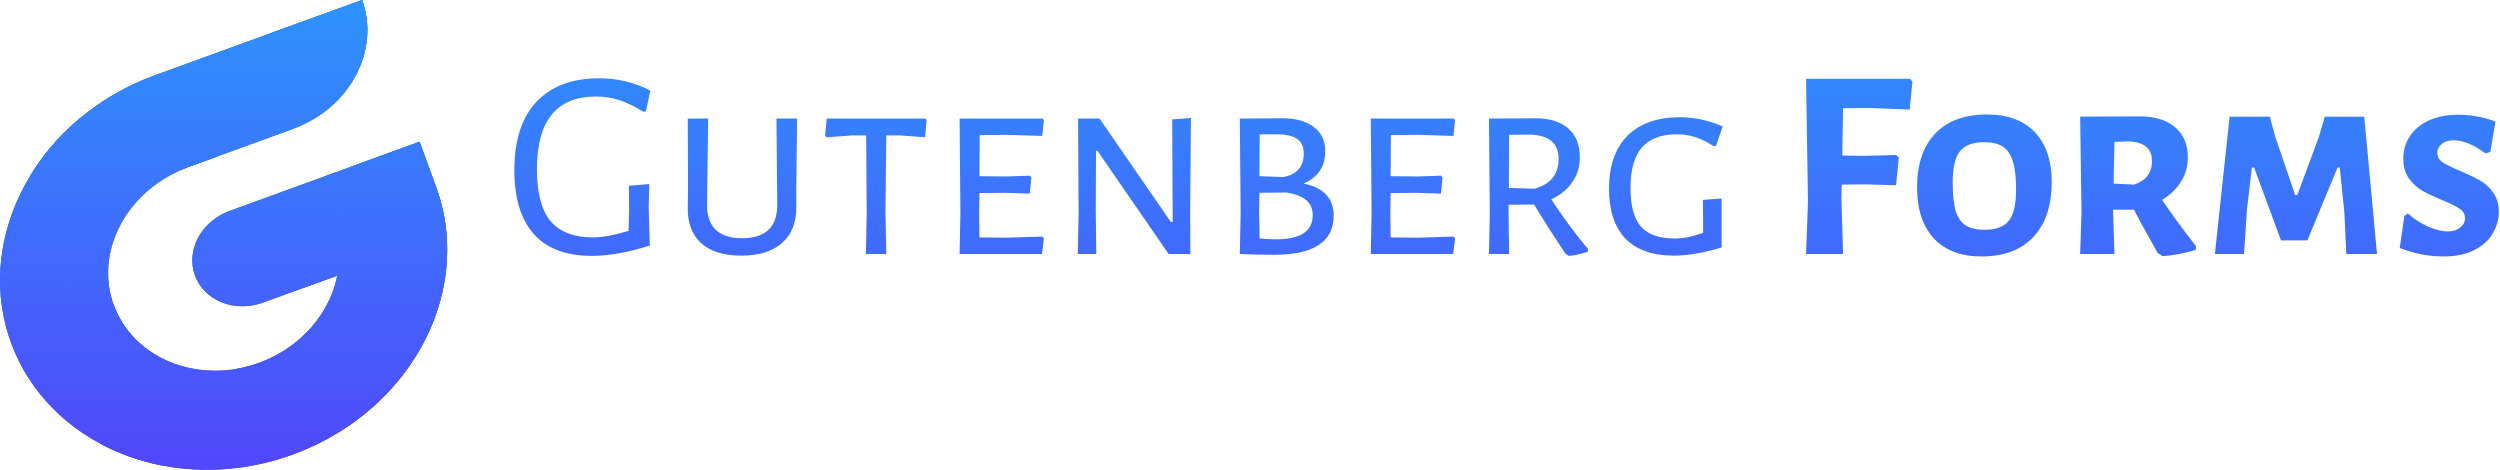 <svg xmlns="http://www.w3.org/2000/svg" width="1250" height="235" fill="none" viewBox="0 0 1250 235"><path fill="url(#paint0_linear)" d="M299.6 39.144C308.757 39.144 317.28 41.184 325.168 45.264L322.992 55.6L321.632 55.872C317.28 53.152 313.245 51.203 309.528 50.024C305.901 48.845 302.048 48.256 297.968 48.256C278.293 48.256 268.456 60.405 268.456 84.704C268.456 96.4 270.723 105.013 275.256 110.544C279.88 115.984 286.997 118.704 296.608 118.704C301.141 118.704 307.035 117.616 314.288 115.44L314.56 105.24L314.424 92.864L324.624 92.048L324.352 103.744L324.896 122.784C313.835 126.229 304.224 127.952 296.064 127.952C283.099 127.952 273.352 124.28 266.824 116.936C260.387 109.592 257.168 98.984 257.168 85.112C257.168 70.152 260.84 58.773 268.184 50.976C275.528 43.088 286 39.144 299.6 39.144ZM398.147 103.472C398.238 111.179 395.88 117.163 391.075 121.424C386.36 125.685 379.56 127.816 370.675 127.816C361.88 127.816 355.171 125.731 350.547 121.56C345.923 117.299 343.702 111.269 343.883 103.472L344.019 93.136L343.883 59.272H354.083L353.539 101.84C353.358 113.355 359.206 119.112 371.083 119.112C382.96 119.112 388.808 113.355 388.627 101.84L388.219 59.272H398.555L398.147 93.68V103.472ZM462.588 68.656L449.94 67.704H443.139L442.732 105.784L443.139 127H432.94L433.348 106.6L433.076 67.704H426.276L413.356 68.656L412.54 67.704L413.356 59.272H462.724L463.268 60.088L462.588 68.656ZM521.955 119.112L521.003 127H479.795L480.203 106.6L479.795 59.272H521.275L521.955 60.088L521.139 67.976L504.003 67.432L489.859 67.568L489.723 88.104L503.187 88.24L515.019 87.832L515.699 88.784L514.883 96.808L502.371 96.4L489.723 96.536L489.587 105.784L489.723 118.704L503.051 118.84L521.139 118.296L521.955 119.112ZM595.2 127H584.32L548.688 75.32H548.008L547.872 104.424L548.144 127H538.896L539.304 107.008L539.032 59.272H549.776L585.408 110.952H586.36L586.088 59.68L595.472 59L595.064 106.736L595.2 127ZM651.736 91.776C661.8 93.771 666.832 99.12 666.832 107.824C666.832 120.88 656.859 127.408 636.912 127.408C631.019 127.408 625.352 127.272 619.912 127L620.32 106.6L619.912 59.272L641.128 59.136C647.928 59.136 653.187 60.587 656.904 63.488C660.712 66.299 662.616 70.333 662.616 75.592C662.616 83.299 658.989 88.693 651.736 91.776ZM651.872 76.816C651.872 73.461 650.784 71.013 648.608 69.472C646.432 67.931 642.941 67.16 638.136 67.16H629.84L629.704 88.104L641.808 88.512C648.517 87.152 651.872 83.253 651.872 76.816ZM638.136 119.656C650.285 119.656 656.36 115.621 656.36 107.552C656.36 101.296 651.963 97.533 643.168 96.264L629.704 96.4L629.568 105.784L629.84 119.248C632.651 119.52 635.416 119.656 638.136 119.656ZM727.548 119.112L726.596 127H685.388L685.796 106.6L685.388 59.272H726.868L727.548 60.088L726.732 67.976L709.596 67.432L695.452 67.568L695.316 88.104L708.78 88.24L720.612 87.832L721.292 88.784L720.476 96.808L707.964 96.4L695.316 96.536L695.18 105.784L695.316 118.704L708.644 118.84L726.732 118.296L727.548 119.112ZM775.634 99.664C781.165 108.096 787.285 116.392 793.994 124.552L793.858 125.912C790.05 127.091 786.922 127.771 784.474 127.952L782.706 126.864C775.815 116.437 770.602 108.232 767.066 102.248L754.282 102.384V105.784L754.554 127H744.49L744.898 106.6L744.49 59.272L767.61 59.136C774.773 59.136 780.258 60.813 784.066 64.168C787.965 67.523 789.914 72.373 789.914 78.72C789.914 83.344 788.645 87.469 786.106 91.096C783.658 94.723 780.167 97.579 775.634 99.664ZM767.202 94.36C775.271 92.093 779.306 87.152 779.306 79.536C779.306 75.547 778.127 72.555 775.77 70.56C773.413 68.565 769.831 67.477 765.026 67.296L754.554 67.432L754.418 93.952L767.202 94.36ZM840.007 58.592C847.079 58.592 854.196 60.133 861.359 63.216L857.959 73.008H856.735C853.38 70.832 850.297 69.336 847.487 68.52C844.676 67.613 841.639 67.16 838.375 67.16C830.668 67.16 824.865 69.336 820.967 73.688C817.159 78.04 815.255 84.84 815.255 94.088C815.255 102.973 817.023 109.411 820.559 113.4C824.095 117.299 829.716 119.248 837.423 119.248C841.684 119.248 846.399 118.296 851.567 116.392V109.592L851.431 99.936L860.815 99.256V123.736C851.657 126.456 843.724 127.816 837.015 127.816C826.316 127.816 818.201 124.96 812.671 119.248C807.231 113.445 804.511 105.195 804.511 94.496C804.511 82.891 807.593 74.005 813.759 67.84C820.015 61.675 828.764 58.592 840.007 58.592ZM921.118 77.768L933.358 77.904L948.182 77.496L949.406 78.856L948.046 92.592L931.862 92.184L920.846 92.32L920.71 99.256L921.526 127H903.03L903.982 100.888L903.03 39.416H955.118L956.206 40.912L954.846 54.784L934.038 53.968L921.526 54.104L921.118 77.768ZM993.49 57.232C1003.82 57.232 1011.8 60.179 1017.42 66.072C1023.04 71.965 1025.85 80.307 1025.85 91.096C1025.85 102.883 1022.77 112.04 1016.61 118.568C1010.53 125.005 1001.92 128.224 990.77 128.224C980.52 128.224 972.59 125.232 966.967 119.248C961.346 113.173 958.535 104.651 958.535 93.68C958.535 82.075 961.572 73.099 967.647 66.752C973.72 60.405 982.33 57.232 993.49 57.232ZM991.99 71.104C986.37 71.104 982.33 72.645 979.89 75.728C977.53 78.72 976.35 83.933 976.35 91.368C976.35 97.352 976.85 102.067 977.85 105.512C978.93 108.867 980.61 111.269 982.88 112.72C985.24 114.171 988.36 114.896 992.26 114.896C997.97 114.896 1002.01 113.4 1004.37 110.408C1006.81 107.416 1008.04 102.157 1008.04 94.632C1008.04 88.648 1007.49 83.979 1006.41 80.624C1005.32 77.179 1003.64 74.731 1001.37 73.28C999.11 71.829 995.98 71.104 991.99 71.104ZM1081.01 99.936C1087.09 108.731 1092.75 116.437 1098.01 123.056L1097.88 124.96C1092.16 126.683 1086.63 127.725 1081.28 128.088L1078.84 126.456C1073.76 117.571 1069.82 110.363 1067 104.832H1056.53V104.968L1057.21 127H1040.08L1040.76 106.6L1040.08 58.32L1069.72 58.184C1077.43 58.184 1083.37 59.997 1087.54 63.624C1091.8 67.16 1093.93 72.237 1093.93 78.856C1093.93 83.117 1092.8 87.107 1090.53 90.824C1088.27 94.451 1085.09 97.488 1081.01 99.936ZM1067 92.32C1072.99 90.325 1075.98 86.427 1075.98 80.624C1075.98 77.36 1075.03 74.957 1073.12 73.416C1071.22 71.784 1068.23 70.877 1064.15 70.696L1057.21 70.968L1056.8 91.776L1067 92.32ZM1173.14 127L1172.19 106.192L1169.88 83.752H1168.79L1153.69 120.2H1140.5L1127.04 83.752H1125.95L1123.5 104.56L1122 127H1107.45L1114.8 58.32H1134.92L1137.64 68.384L1147.57 97.488H1148.66L1159.4 68.52L1162.4 58.32H1182.12L1188.51 127H1173.14ZM1228.98 57.368C1235.5 57.368 1241.76 58.501 1247.74 60.768L1245.16 76L1242.71 76.68C1236.82 72.328 1231.51 70.152 1226.8 70.152C1224.26 70.152 1222.27 70.787 1220.82 72.056C1219.36 73.235 1218.64 74.685 1218.64 76.408C1218.64 78.312 1219.55 79.899 1221.36 81.168C1223.17 82.347 1226.03 83.752 1229.93 85.384C1234.01 87.107 1237.32 88.693 1239.86 90.144C1242.48 91.595 1244.71 93.635 1246.52 96.264C1248.42 98.803 1249.38 102.021 1249.38 105.92C1249.38 109.819 1248.33 113.491 1246.25 116.936C1244.25 120.291 1241.17 123.011 1237 125.096C1232.92 127.181 1227.84 128.224 1221.77 128.224C1214.33 128.224 1207.03 126.819 1199.87 124.008L1202.18 107.96L1203.95 106.736C1206.94 109.456 1210.3 111.632 1214.02 113.264C1217.73 114.896 1221.04 115.712 1223.94 115.712C1226.48 115.712 1228.52 115.077 1230.06 113.808C1231.7 112.539 1232.51 110.952 1232.51 109.048C1232.51 107.053 1231.56 105.467 1229.66 104.288C1227.84 103.019 1224.99 101.613 1221.09 100.072C1217.01 98.349 1213.65 96.763 1211.02 95.312C1208.48 93.771 1206.26 91.685 1204.36 89.056C1202.55 86.427 1201.64 83.163 1201.64 79.264C1201.64 75.184 1202.73 71.467 1204.9 68.112C1207.17 64.757 1210.34 62.128 1214.42 60.224C1218.59 58.32 1223.44 57.368 1228.98 57.368Z"/><path fill="url(#paint1_linear)" d="M218.129 93.802L209.786 70.879L167.324 86.334C167.62 87.437 167.901 88.603 168.142 89.739C168.608 91.609 168.985 93.513 169.289 95.412C169.496 96.466 169.663 97.504 169.799 98.557C169.875 99.253 169.984 99.934 170.06 100.629C170.245 101.912 170.367 103.218 170.461 104.531C170.836 108.744 170.947 112.992 170.794 117.252C170.74 118.84 170.653 120.441 170.534 122.055C170.452 123.09 170.34 124.135 170.232 125.192C169.783 129.47 169.079 133.74 168.123 137.982L168.621 137.8C167.859 141.746 166.615 145.633 164.912 149.386C164.922 149.413 164.9 149.454 164.88 149.492C163.819 152.672 162.602 155.816 161.271 158.937C159.951 161.991 158.511 164.997 156.913 167.964C156.121 169.464 155.292 170.976 154.411 172.42C154.399 172.492 154.363 172.56 154.309 172.615C153.473 174.051 152.648 175.417 151.748 176.78C149.922 179.706 147.985 182.515 145.89 185.27C144.802 186.735 143.662 188.155 142.49 189.583C141.594 190.697 140.705 191.747 139.754 192.81C139.734 192.848 139.704 192.859 139.68 192.898C138.793 193.945 137.865 194.975 136.894 195.986C134.431 198.608 131.845 201.181 129.152 203.648C128.015 204.688 126.88 205.731 125.689 206.725C123.326 208.747 120.901 210.698 118.405 212.548C117.52 213.216 116.624 213.853 115.717 214.498C113.931 215.778 112.096 217.027 110.236 218.219C109.584 218.647 108.897 219.085 108.234 219.484C107.007 220.275 105.789 221 104.542 221.736C103.172 222.519 101.799 223.3 100.409 224.027C98.883 224.864 97.314 225.686 95.757 226.441C94.449 227.104 93.154 227.691 91.854 228.3C91.314 228.56 90.796 228.782 90.245 229.013C89.963 229.163 89.672 229.3 89.375 229.423C88.649 229.751 87.906 230.052 87.175 230.351C85.194 231.198 83.161 232 81.077 232.759C95.707 235.601 111.042 235.623 126.138 232.822C141.234 230.022 155.772 224.458 168.858 216.473C168.909 216.424 169.002 216.39 169.055 216.341C186.784 205.447 201.233 190.489 210.808 173.12C220.383 155.751 224.71 136.646 223.312 117.916C222.703 109.637 220.963 101.537 218.129 93.802Z"/><path fill="url(#paint2_linear)" d="M167.323 86.334L115.126 105.332C111.713 106.538 108.545 108.335 105.805 110.62C103.066 112.905 100.81 115.633 99.168 118.645C97.525 121.657 96.529 124.894 96.237 128.169C95.945 131.443 96.363 134.69 97.466 137.722C98.569 140.753 100.337 143.509 102.665 145.83C104.994 148.151 107.837 149.99 111.032 151.242C114.226 152.494 117.708 153.133 121.275 153.123C124.842 153.113 128.425 152.453 131.814 151.182L168.112 137.971C172.021 120.633 171.752 103.001 167.323 86.334Z"/><path fill="url(#paint3_linear)" d="M164.872 149.48C161.658 156.651 156.843 163.217 150.753 168.733C144.663 174.248 137.442 178.583 129.58 181.444C125.934 182.768 122.184 183.776 118.381 184.454C114.596 185.096 110.779 185.402 106.983 185.369C95.786 185.251 85.109 182.146 76.25 176.432C76.22 176.442 76.22 176.442 76.209 176.413C74.407 175.625 72.616 174.772 70.867 173.868C70.857 173.848 70.838 173.833 70.815 173.826C54.408 165.446 40.79 153.361 31.142 138.622C21.495 123.883 16.111 106.937 15.458 89.256C15.386 88.676 15.369 88.077 15.372 87.47C0.9 110.954 -3.569 137.971 2.883 162.956C9.336 187.941 26.219 208.991 50.056 221.771C59.613 226.885 70.07 230.584 81.071 232.743C107.109 223.218 129.791 206.599 145.874 185.264C154.191 174.206 160.605 162.124 164.872 149.48Z"/><path fill="url(#paint4_linear)" d="M181.029 0L132.906 17.515C132.908 17.519 132.908 17.523 132.908 17.527C132.907 17.531 132.906 17.535 132.904 17.539C132.901 17.543 132.899 17.546 132.895 17.549C132.891 17.551 132.887 17.553 132.883 17.554L132.894 17.584C132.627 18.495 132.392 19.398 132.085 20.3C131.501 22.429 130.81 24.533 130.087 26.616C128.26 31.844 126.071 36.982 123.533 41.998C123.068 42.951 122.574 43.918 122.079 44.883C121.996 45.037 121.881 45.206 121.795 45.361C121.073 46.756 120.327 48.094 119.534 49.417C118.716 50.847 117.852 52.261 117.005 53.668C116.261 54.817 115.498 56.006 114.721 57.166C114.219 57.915 113.683 58.673 113.151 59.433C112.742 60.054 112.291 60.655 111.872 61.249C111.215 62.149 110.557 63.047 109.885 63.919C109.656 64.223 109.426 64.525 109.217 64.789C108.36 65.918 107.471 67.059 106.531 68.152C106.429 68.3 106.316 68.443 106.193 68.577C105.19 69.79 104.175 70.977 103.122 72.145C102.213 73.229 101.286 74.257 100.302 75.242C99.959 75.651 99.574 76.042 99.187 76.434C98.279 77.422 97.363 78.385 96.411 79.261C96.309 79.362 96.236 79.452 96.129 79.552C95.057 80.665 93.931 81.735 92.795 82.775C92.732 82.798 92.712 82.836 92.659 82.888C91.91 83.63 91.142 84.319 90.373 85.007C91.543 84.488 92.76 84.015 93.972 83.573L146.259 64.543C149.758 63.266 153.135 61.679 156.336 59.806C167.152 53.459 175.514 44.044 180.013 33.148C184.511 22.252 184.871 10.544 181.029 0Z"/><path fill="url(#paint5_linear)" d="M132.906 17.518L77.284 37.763C52.524 46.78 31.351 63.226 17.429 84.255C16.718 85.298 16.015 86.372 15.354 87.46C15.349 87.957 15.376 88.453 15.436 88.944C15.401 89.027 15.396 89.117 15.424 89.199L15.443 89.253C15.475 90.404 15.546 91.57 15.617 92.737C15.648 92.914 15.656 93.132 15.667 93.349C15.748 94.449 15.872 95.566 15.996 96.681C16.159 98.286 16.382 99.87 16.648 101.469C16.784 102.328 16.953 103.174 17.089 104.033C17.286 105.06 17.526 106.102 17.763 107.145C17.971 108.108 18.21 109.056 18.462 110C18.604 110.481 18.713 110.977 18.864 111.485C19.546 113.937 20.327 116.384 21.209 118.806C21.432 119.418 21.654 120.028 21.898 120.596C22.092 121.13 22.301 121.611 22.526 122.126C22.609 122.421 22.723 122.706 22.869 122.976C23.01 123.364 23.181 123.74 23.356 124.116C23.759 125.132 24.225 126.122 24.692 127.114C24.876 127.519 25.057 127.923 25.272 128.317C25.869 129.574 26.489 130.792 27.183 132.017C27.598 132.774 28.026 133.56 28.472 134.309C28.528 134.46 28.616 134.599 28.73 134.718C29.044 135.293 29.4 135.887 29.752 136.464C31.075 138.65 32.524 140.793 34.045 142.843C34.487 143.47 34.955 144.083 35.416 144.669C37.956 147.975 40.706 151.135 43.651 154.136C44.492 154.989 45.354 155.808 46.251 156.61C48.147 158.433 50.146 160.154 52.222 161.815C53.043 162.521 53.913 163.177 54.787 163.833C57.272 165.723 59.863 167.511 62.547 169.183C63.904 170.009 65.26 170.832 66.644 171.628C67.971 172.371 69.327 173.1 70.673 173.794C70.733 173.805 70.789 173.829 70.837 173.861C71.197 174.076 71.579 174.248 71.969 174.451C73.354 175.158 74.788 175.814 76.22 176.452C67.149 170.619 60.409 162.287 56.876 152.537L56.866 152.511C54.531 146.094 53.638 139.222 54.24 132.291C54.843 125.359 56.928 118.503 60.376 112.116C66.728 100.303 77.387 90.69 90.375 85.061C91.143 84.373 91.912 83.684 92.661 82.942C92.713 82.89 92.733 82.852 92.796 82.829C93.922 81.76 95.049 80.692 96.131 79.605C96.238 79.506 96.31 79.416 96.413 79.315C97.354 78.41 98.27 77.446 99.189 76.488C99.576 76.096 99.96 75.705 100.304 75.295C101.292 74.278 102.205 73.256 103.124 72.198C104.177 71.031 105.192 69.844 106.194 68.631C106.318 68.496 106.431 68.354 106.532 68.206C107.443 67.123 108.339 66.01 109.218 64.842C109.437 64.575 109.649 64.28 109.887 63.972C110.558 63.101 111.216 62.202 111.874 61.303C112.294 60.711 112.744 60.108 113.153 59.487C113.696 58.757 114.231 57.996 114.723 57.22C115.5 56.059 116.248 54.876 117.006 53.722C117.853 52.315 118.727 50.898 119.536 49.471C120.325 48.148 121.072 46.811 121.797 45.415C121.883 45.26 121.998 45.09 122.081 44.936C122.576 43.971 123.076 43.003 123.535 42.051C126.072 37.035 128.261 31.897 130.088 26.67C130.842 24.579 131.521 22.476 132.12 20.341C132.396 19.457 132.661 18.543 132.895 17.637L132.885 17.608C132.897 17.61 132.911 17.607 132.922 17.599C132.933 17.592 132.941 17.582 132.944 17.57C132.946 17.558 132.944 17.546 132.937 17.536C132.93 17.526 132.919 17.52 132.906 17.518Z"/><path fill="url(#paint6_linear)" d="M129.58 181.444C125.934 182.768 122.184 183.776 118.381 184.454C102.045 198.029 79.945 210.971 50.051 221.755C59.608 226.87 70.065 230.569 81.066 232.727C107.103 223.202 129.786 206.584 145.868 185.249C154.186 174.196 160.602 162.119 164.872 149.48C161.658 156.651 156.843 163.217 150.753 168.733C144.664 174.249 137.442 178.584 129.58 181.444Z"/><path fill="url(#paint7_linear)" d="M167.324 86.335L162.596 88.056C164.371 106.919 160.529 126.25 151.473 144.028L168.116 137.97C172.024 120.633 171.753 103.001 167.324 86.335Z"/><path fill="url(#paint8_linear)" d="M39.957 59.197C31.158 66.519 23.561 74.972 17.441 84.251C16.73 85.294 16.027 86.368 15.367 87.456C15.362 87.953 15.389 88.449 15.448 88.94C15.413 89.023 15.409 89.113 15.436 89.195L15.456 89.249C15.487 90.4 15.559 91.566 15.63 92.733C15.66 92.91 15.668 93.128 15.679 93.345C15.76 94.445 15.885 95.562 16.009 96.677C16.172 98.282 16.395 99.866 16.661 101.465C16.797 102.324 16.966 103.17 17.102 104.029C17.299 105.056 17.539 106.098 17.776 107.141C17.983 108.104 18.223 109.052 18.475 109.996C18.616 110.477 18.725 110.973 18.876 111.481C19.558 113.934 20.34 116.38 21.222 118.802C21.444 119.414 21.666 120.024 21.91 120.592C22.105 121.127 22.314 121.608 22.539 122.122C22.621 122.417 22.736 122.702 22.882 122.972C23.023 123.36 23.194 123.736 23.368 124.112C23.772 125.128 24.238 126.118 24.704 127.11C24.889 127.515 25.07 127.919 25.285 128.313C25.881 129.57 26.502 130.788 27.195 132.013C27.61 132.77 28.039 133.556 28.485 134.305C28.541 134.456 28.629 134.595 28.742 134.714C29.057 135.289 29.412 135.883 29.765 136.46C31.087 138.646 32.537 140.789 34.057 142.839C34.499 143.466 34.967 144.079 35.428 144.665C37.969 147.971 40.719 151.131 43.664 154.132C44.505 154.985 45.367 155.804 46.263 156.606C48.16 158.429 50.159 160.151 52.234 161.811C53.055 162.517 53.926 163.173 54.8 163.829C57.285 165.719 59.876 167.507 62.56 169.179C63.917 170.005 65.273 170.828 66.657 171.624C67.984 172.367 69.34 173.096 70.686 173.79C70.746 173.801 70.802 173.825 70.85 173.857C71.209 174.072 71.592 174.244 71.982 174.448C73.367 175.154 74.801 175.81 76.233 176.448C67.162 170.615 60.422 162.283 56.889 152.533L56.879 152.507C43.972 133.848 32.429 104.111 39.695 61.063C39.74 60.438 39.827 59.801 39.957 59.197Z"/><path fill="url(#paint9_linear)" d="M164.542 6.001L132.906 17.515C132.907 17.519 132.908 17.523 132.908 17.527C132.907 17.531 132.906 17.535 132.904 17.539C132.901 17.543 132.899 17.546 132.895 17.549C132.891 17.551 132.887 17.553 132.883 17.554L132.894 17.584C132.627 18.495 132.392 19.398 132.085 20.3C131.501 22.429 130.81 24.533 130.087 26.616C128.26 31.844 126.071 36.982 123.533 41.998C123.068 42.951 122.574 43.918 122.079 44.883C121.996 45.037 121.881 45.206 121.795 45.361C121.073 46.756 120.327 48.094 119.534 49.417C118.716 50.847 117.852 52.261 117.005 53.668C116.261 54.817 115.498 56.006 114.721 57.166C114.219 57.915 113.683 58.673 113.151 59.433C112.742 60.054 112.291 60.655 111.872 61.249C111.215 62.149 110.557 63.047 109.885 63.919C109.656 64.223 109.426 64.525 109.217 64.789C108.36 65.918 107.471 67.059 106.531 68.152C106.429 68.3 106.316 68.443 106.193 68.577C105.19 69.79 104.175 70.977 103.122 72.145C102.213 73.229 101.286 74.257 100.302 75.242C99.959 75.651 99.574 76.042 99.187 76.434C98.279 77.422 97.363 78.385 96.411 79.261C96.309 79.362 96.236 79.452 96.129 79.552C95.057 80.665 93.931 81.735 92.795 82.775C92.732 82.798 92.712 82.836 92.659 82.888C91.91 83.63 91.142 84.319 90.373 85.007C91.543 84.488 92.76 84.015 93.972 83.573L107.741 78.562C131.541 59.127 150.528 35.253 163.231 8.791C163.684 7.882 164.11 6.942 164.542 6.001Z"/><path fill="url(#paint10_linear)" d="M161.248 158.929C154.687 174.148 144.941 188.228 132.59 200.333C120.239 212.438 105.534 222.322 89.348 229.396C89.823 229.253 91.304 228.778 93.535 228.029C95.21 227.465 96.857 226.823 98.471 226.106C100.605 225.264 102.694 224.316 104.728 223.265C105.887 222.716 107.03 222.124 108.248 221.512C109.412 220.837 110.639 220.139 111.905 219.427C114.42 218.009 116.936 216.309 119.536 214.548C122.022 212.669 124.758 210.889 127.206 208.711C129.757 206.62 132.175 204.359 134.59 202.088C136.885 199.685 139.242 197.349 141.3 194.875C143.451 192.46 145.303 189.903 147.131 187.478C148.903 184.981 150.515 182.541 151.909 180.184C153.264 177.976 154.499 175.714 155.609 173.406C156.703 171.279 157.57 169.302 158.286 167.5C158.938 165.986 159.507 164.448 159.99 162.893C160.761 160.644 161.167 159.24 161.248 158.929Z"/><path fill="url(#paint11_linear)" d="M132.902 17.581L132.892 17.552C132.767 17.788 132.229 18.831 131.441 20.529C130.545 22.426 129.249 25.157 127.72 28.413C126.902 30.031 126.046 31.747 125.132 33.594C124.217 35.441 123.135 37.303 122.169 39.286C120.004 43.214 117.674 47.359 115.167 51.41C112.681 55.518 109.955 59.492 107.445 63.2C106.07 65.021 104.898 66.852 103.611 68.531C102.323 70.211 101.174 71.804 100.086 73.268C97.877 76.207 96.006 78.616 94.626 80.342C93.613 81.619 92.952 82.519 92.672 82.906C112.347 64.638 126.307 41.972 132.902 17.581Z"/><path fill="url(#paint12_linear)" d="M21.205 118.793C17.75 109.349 15.815 99.404 15.458 89.255L15.418 89.145C15.418 89.145 15.219 90.819 15.128 93.771C14.998 97.837 15.221 101.882 15.794 105.868C16.557 111.557 17.934 117.122 19.905 122.485C20.983 125.52 22.239 128.49 23.67 131.38C25.165 134.321 26.803 137.273 28.637 140.09C30.471 142.907 32.517 145.617 34.645 148.196C35.668 149.496 36.769 150.74 37.942 151.925C39.056 153.121 40.203 154.275 41.385 155.383C43.581 157.522 45.923 159.532 48.399 161.4C50.57 163.121 52.854 164.721 55.24 166.194C57.224 167.471 59.287 168.648 61.419 169.722C63.272 170.743 65.011 171.46 66.37 172.125C68.935 173.171 70.523 173.753 70.8 173.843C47.292 161.866 29.741 142.385 21.205 118.793Z"/><path fill="url(#paint13_linear)" d="M181.03 0.002L77.284 37.762C52.524 46.779 31.352 63.225 17.429 84.254C19.659 81.278 21.958 78.401 24.422 75.587C26.924 72.726 29.579 69.978 32.379 67.354C34.704 65.127 37.152 63.043 39.661 61.032C40.121 60.643 40.618 60.275 41.108 59.875C44.117 57.488 47.248 55.237 50.489 53.13C53.712 51.016 57.041 49.05 60.464 47.242C63.902 45.488 67.389 43.813 70.947 42.358C74.504 40.903 78.123 39.618 81.865 38.289L93.005 34.359L115.236 26.425L137.417 18.352C146.036 15.215 154.636 12.032 163.215 8.805C168.683 6.784 174.128 4.709 179.549 2.672L180.2 4.554L181.097 8.466L181.607 12.434L181.781 16.485L181.548 20.587L180.923 24.675L179.936 28.74L178.576 32.75L176.896 36.658L174.896 40.495L172.577 44.197L169.922 47.737L166.914 51.093L163.64 54.231L160.12 57.144L156.334 59.809C167.15 53.462 175.513 44.047 180.013 33.151C184.512 22.255 184.871 10.546 181.03 0.002Z"/><path fill="url(#paint14_linear)" d="M218.13 93.802L209.786 70.879L173.296 84.159C179.492 82.31 185.662 80.285 191.818 78.326C197.467 76.522 203.059 74.674 208.686 72.792L214.565 90.494C215.652 93.677 216.805 96.742 217.645 99.89C218.518 103.045 219.214 106.249 219.73 109.492C220.297 112.705 220.658 115.96 220.811 119.24C221.014 122.553 221.016 125.887 220.819 129.228C220.769 132.479 220.265 135.835 219.912 139.133C219.244 142.422 218.832 145.742 217.831 148.994C217.095 152.29 215.934 155.495 214.861 158.743C214.318 160.351 213.591 161.93 212.968 163.513C212.359 165.117 211.651 166.695 210.849 168.238C210.071 169.778 209.343 171.362 208.525 172.883L205.927 177.462C205.117 178.968 204.041 180.41 203.106 181.91C202.124 183.366 201.22 184.858 200.112 186.266L196.911 190.537L193.434 194.63C192.295 196.047 191.018 197.326 189.791 198.623C188.565 199.92 187.349 201.302 185.994 202.518C183.337 204.999 180.673 207.5 177.742 209.76C175.005 212.106 171.967 214.12 169.064 216.309C186.793 205.416 201.243 190.458 210.818 173.089C220.392 155.719 224.719 136.614 223.321 117.884C222.707 109.616 220.963 101.526 218.13 93.802Z"/><path fill="url(#paint15_linear)" d="M218.129 93.802L209.786 70.879L167.324 86.334C167.62 87.437 167.901 88.603 168.142 89.739C168.608 91.609 168.985 93.513 169.289 95.412C169.496 96.466 169.663 97.504 169.799 98.557C169.875 99.253 169.984 99.934 170.06 100.629C170.245 101.912 170.367 103.218 170.461 104.531C170.836 108.744 170.947 112.992 170.794 117.252C170.74 118.84 170.653 120.441 170.534 122.055C170.452 123.09 170.34 124.135 170.232 125.192C169.783 129.47 169.079 133.74 168.123 137.982L168.621 137.8C167.859 141.746 166.615 145.633 164.912 149.386C164.922 149.413 164.9 149.454 164.88 149.492C163.819 152.672 162.602 155.816 161.271 158.937C159.951 161.991 158.511 164.997 156.913 167.964C156.121 169.464 155.292 170.976 154.411 172.42C154.399 172.492 154.363 172.56 154.309 172.615C153.473 174.051 152.648 175.417 151.748 176.78C149.922 179.706 147.985 182.515 145.89 185.27C144.802 186.735 143.662 188.155 142.49 189.583C141.594 190.697 140.705 191.747 139.754 192.81C139.734 192.848 139.704 192.859 139.68 192.898C138.793 193.945 137.865 194.975 136.894 195.986C134.431 198.608 131.845 201.181 129.152 203.648C128.015 204.688 126.88 205.731 125.689 206.725C123.326 208.747 120.901 210.698 118.405 212.548C117.52 213.216 116.624 213.853 115.717 214.498C113.931 215.778 112.096 217.027 110.236 218.219C109.584 218.647 108.897 219.085 108.234 219.484C107.007 220.275 105.789 221 104.542 221.736C103.172 222.519 101.799 223.3 100.409 224.027C98.883 224.864 97.314 225.686 95.757 226.441C94.449 227.104 93.154 227.691 91.854 228.3C91.314 228.56 90.796 228.782 90.245 229.013C89.963 229.163 89.672 229.3 89.375 229.423C88.649 229.751 87.906 230.052 87.175 230.351C85.194 231.198 83.161 232 81.077 232.759C95.707 235.601 111.042 235.623 126.138 232.822C141.234 230.022 155.772 224.458 168.858 216.473C168.909 216.424 169.002 216.39 169.055 216.341C186.784 205.447 201.233 190.489 210.808 173.12C220.383 155.751 224.71 136.646 223.312 117.916C222.703 109.637 220.963 101.537 218.129 93.802Z"/><path fill="url(#paint16_linear)" d="M167.323 86.334L115.126 105.332C111.713 106.538 108.545 108.335 105.805 110.62C103.066 112.905 100.81 115.633 99.168 118.645C97.525 121.657 96.529 124.894 96.237 128.169C95.945 131.443 96.363 134.69 97.466 137.722C98.569 140.753 100.337 143.509 102.665 145.83C104.994 148.151 107.837 149.99 111.032 151.242C114.226 152.494 117.708 153.133 121.275 153.123C124.842 153.113 128.425 152.453 131.814 151.182L168.112 137.971C172.021 120.633 171.752 103.001 167.323 86.334Z"/><path fill="url(#paint17_linear)" d="M164.872 149.48C161.658 156.651 156.843 163.217 150.753 168.733C144.663 174.248 137.442 178.583 129.58 181.444C125.934 182.768 122.184 183.776 118.381 184.454C114.596 185.096 110.779 185.402 106.983 185.369C95.786 185.251 85.109 182.146 76.25 176.432C76.22 176.442 76.22 176.442 76.209 176.413C74.407 175.625 72.616 174.772 70.867 173.868C70.857 173.848 70.838 173.833 70.815 173.826C54.408 165.446 40.79 153.361 31.142 138.622C21.495 123.883 16.111 106.937 15.458 89.256C15.386 88.676 15.369 88.077 15.372 87.47C0.9 110.954 -3.569 137.971 2.883 162.956C9.336 187.941 26.219 208.991 50.056 221.771C59.613 226.885 70.07 230.584 81.071 232.743C107.109 223.218 129.791 206.599 145.874 185.264C154.191 174.206 160.605 162.124 164.872 149.48Z"/><path fill="url(#paint18_linear)" d="M181.029 0L132.906 17.515C132.908 17.519 132.908 17.523 132.908 17.527C132.907 17.531 132.906 17.535 132.904 17.539C132.901 17.543 132.899 17.546 132.895 17.549C132.891 17.551 132.887 17.553 132.883 17.554L132.894 17.584C132.627 18.495 132.392 19.398 132.085 20.3C131.501 22.429 130.81 24.533 130.087 26.616C128.26 31.844 126.071 36.982 123.533 41.998C123.068 42.951 122.574 43.918 122.079 44.883C121.996 45.037 121.881 45.206 121.795 45.361C121.073 46.756 120.327 48.094 119.534 49.417C118.716 50.847 117.852 52.261 117.005 53.668C116.261 54.817 115.498 56.006 114.721 57.166C114.219 57.915 113.683 58.673 113.151 59.433C112.742 60.054 112.291 60.655 111.872 61.249C111.215 62.149 110.557 63.047 109.885 63.919C109.656 64.223 109.426 64.525 109.217 64.789C108.36 65.918 107.471 67.059 106.531 68.152C106.429 68.3 106.316 68.443 106.193 68.577C105.19 69.79 104.175 70.977 103.122 72.145C102.213 73.229 101.286 74.257 100.302 75.242C99.959 75.651 99.574 76.042 99.187 76.434C98.279 77.422 97.363 78.385 96.411 79.261C96.309 79.362 96.236 79.452 96.129 79.552C95.057 80.665 93.931 81.735 92.795 82.775C92.732 82.798 92.712 82.836 92.659 82.888C91.91 83.63 91.142 84.319 90.373 85.007C91.543 84.488 92.76 84.015 93.972 83.573L146.259 64.543C149.758 63.266 153.135 61.679 156.336 59.806C167.152 53.459 175.514 44.044 180.013 33.148C184.511 22.252 184.871 10.544 181.029 0Z"/><path fill="url(#paint19_linear)" d="M132.906 17.518L77.284 37.763C52.524 46.78 31.351 63.226 17.429 84.255C16.718 85.298 16.015 86.372 15.354 87.46C15.349 87.957 15.376 88.453 15.436 88.944C15.401 89.027 15.396 89.117 15.424 89.199L15.443 89.253C15.475 90.404 15.546 91.57 15.617 92.737C15.648 92.914 15.656 93.132 15.667 93.349C15.748 94.449 15.872 95.566 15.996 96.681C16.159 98.286 16.382 99.87 16.648 101.469C16.784 102.328 16.953 103.174 17.089 104.033C17.286 105.06 17.526 106.102 17.763 107.145C17.971 108.108 18.21 109.056 18.462 110C18.604 110.481 18.713 110.977 18.864 111.485C19.546 113.937 20.327 116.384 21.209 118.806C21.432 119.418 21.654 120.028 21.898 120.596C22.092 121.13 22.301 121.611 22.526 122.126C22.609 122.421 22.723 122.706 22.869 122.976C23.01 123.364 23.181 123.74 23.356 124.116C23.759 125.132 24.225 126.122 24.692 127.114C24.876 127.519 25.057 127.923 25.272 128.317C25.869 129.574 26.489 130.792 27.183 132.017C27.598 132.774 28.026 133.56 28.472 134.309C28.528 134.46 28.616 134.599 28.73 134.718C29.044 135.293 29.4 135.887 29.752 136.464C31.075 138.65 32.524 140.793 34.045 142.843C34.487 143.47 34.955 144.083 35.416 144.669C37.956 147.975 40.706 151.135 43.651 154.136C44.492 154.989 45.354 155.808 46.251 156.61C48.147 158.433 50.146 160.154 52.222 161.815C53.043 162.521 53.913 163.177 54.787 163.833C57.272 165.723 59.863 167.511 62.547 169.183C63.904 170.009 65.26 170.832 66.644 171.628C67.971 172.371 69.327 173.1 70.673 173.794C70.733 173.805 70.789 173.829 70.837 173.861C71.197 174.076 71.579 174.248 71.969 174.451C73.354 175.158 74.788 175.814 76.22 176.452C67.149 170.619 60.409 162.287 56.876 152.537L56.866 152.511C54.531 146.094 53.638 139.222 54.24 132.291C54.843 125.359 56.928 118.503 60.376 112.116C66.728 100.303 77.387 90.69 90.375 85.061C91.143 84.373 91.912 83.684 92.661 82.942C92.713 82.89 92.733 82.852 92.796 82.829C93.922 81.76 95.049 80.692 96.131 79.605C96.238 79.506 96.31 79.416 96.413 79.315C97.354 78.41 98.27 77.446 99.189 76.488C99.576 76.096 99.96 75.705 100.304 75.295C101.292 74.278 102.205 73.256 103.124 72.198C104.177 71.031 105.192 69.844 106.194 68.631C106.318 68.496 106.431 68.354 106.532 68.206C107.443 67.123 108.339 66.01 109.218 64.842C109.437 64.575 109.649 64.28 109.887 63.972C110.558 63.101 111.216 62.202 111.874 61.303C112.294 60.711 112.744 60.108 113.153 59.487C113.696 58.757 114.231 57.996 114.723 57.22C115.5 56.059 116.248 54.876 117.006 53.722C117.853 52.315 118.727 50.898 119.536 49.471C120.325 48.148 121.072 46.811 121.797 45.415C121.883 45.26 121.998 45.09 122.081 44.936C122.576 43.971 123.076 43.003 123.535 42.051C126.072 37.035 128.261 31.897 130.088 26.67C130.842 24.579 131.521 22.476 132.12 20.341C132.396 19.457 132.661 18.543 132.895 17.637L132.885 17.608C132.897 17.61 132.911 17.607 132.922 17.599C132.933 17.592 132.941 17.582 132.944 17.57C132.946 17.558 132.944 17.546 132.937 17.536C132.93 17.526 132.919 17.52 132.906 17.518Z"/><path fill="url(#paint20_linear)" d="M129.58 181.444C125.934 182.768 122.184 183.776 118.381 184.454C102.045 198.029 79.945 210.971 50.051 221.755C59.608 226.87 70.065 230.569 81.066 232.727C107.103 223.202 129.786 206.584 145.868 185.249C154.186 174.196 160.602 162.119 164.872 149.48C161.658 156.651 156.843 163.217 150.753 168.733C144.664 174.249 137.442 178.584 129.58 181.444Z"/><path fill="url(#paint21_linear)" d="M167.324 86.335L162.596 88.056C164.371 106.919 160.529 126.25 151.473 144.028L168.116 137.97C172.024 120.633 171.753 103.001 167.324 86.335Z"/><path fill="url(#paint22_linear)" d="M39.957 59.197C31.158 66.519 23.561 74.972 17.441 84.251C16.73 85.294 16.027 86.368 15.367 87.456C15.362 87.953 15.389 88.449 15.448 88.94C15.413 89.023 15.409 89.113 15.436 89.195L15.456 89.249C15.487 90.4 15.559 91.566 15.63 92.733C15.66 92.91 15.668 93.128 15.679 93.345C15.76 94.445 15.885 95.562 16.009 96.677C16.172 98.282 16.395 99.866 16.661 101.465C16.797 102.324 16.966 103.17 17.102 104.029C17.299 105.056 17.539 106.098 17.776 107.141C17.983 108.104 18.223 109.052 18.475 109.996C18.616 110.477 18.725 110.973 18.876 111.481C19.558 113.934 20.34 116.38 21.222 118.802C21.444 119.414 21.666 120.024 21.91 120.592C22.105 121.127 22.314 121.608 22.539 122.122C22.621 122.417 22.736 122.702 22.882 122.972C23.023 123.36 23.194 123.736 23.368 124.112C23.772 125.128 24.238 126.118 24.704 127.11C24.889 127.515 25.07 127.919 25.285 128.313C25.881 129.57 26.502 130.788 27.195 132.013C27.61 132.77 28.039 133.556 28.485 134.305C28.541 134.456 28.629 134.595 28.742 134.714C29.057 135.289 29.412 135.883 29.765 136.46C31.087 138.646 32.537 140.789 34.057 142.839C34.499 143.466 34.967 144.079 35.428 144.665C37.969 147.971 40.719 151.131 43.664 154.132C44.505 154.985 45.367 155.804 46.263 156.606C48.16 158.429 50.159 160.151 52.234 161.811C53.055 162.517 53.926 163.173 54.8 163.829C57.285 165.719 59.876 167.507 62.56 169.179C63.917 170.005 65.273 170.828 66.657 171.624C67.984 172.367 69.34 173.096 70.686 173.79C70.746 173.801 70.802 173.825 70.85 173.857C71.209 174.072 71.592 174.244 71.982 174.448C73.367 175.154 74.801 175.81 76.233 176.448C67.162 170.615 60.422 162.283 56.889 152.533L56.879 152.507C43.972 133.848 32.429 104.111 39.695 61.063C39.74 60.438 39.827 59.801 39.957 59.197Z"/><path fill="url(#paint23_linear)" d="M164.542 6.001L132.906 17.515C132.907 17.519 132.908 17.523 132.908 17.527C132.907 17.531 132.906 17.535 132.904 17.539C132.901 17.543 132.899 17.546 132.895 17.549C132.891 17.551 132.887 17.553 132.883 17.554L132.894 17.584C132.627 18.495 132.392 19.398 132.085 20.3C131.501 22.429 130.81 24.533 130.087 26.616C128.26 31.844 126.071 36.982 123.533 41.998C123.068 42.951 122.574 43.918 122.079 44.883C121.996 45.037 121.881 45.206 121.795 45.361C121.073 46.756 120.327 48.094 119.534 49.417C118.716 50.847 117.852 52.261 117.005 53.668C116.261 54.817 115.498 56.006 114.721 57.166C114.219 57.915 113.683 58.673 113.151 59.433C112.742 60.054 112.291 60.655 111.872 61.249C111.215 62.149 110.557 63.047 109.885 63.919C109.656 64.223 109.426 64.525 109.217 64.789C108.36 65.918 107.471 67.059 106.531 68.152C106.429 68.3 106.316 68.443 106.193 68.577C105.19 69.79 104.175 70.977 103.122 72.145C102.213 73.229 101.286 74.257 100.302 75.242C99.959 75.651 99.574 76.042 99.187 76.434C98.279 77.422 97.363 78.385 96.411 79.261C96.309 79.362 96.236 79.452 96.129 79.552C95.057 80.665 93.931 81.735 92.795 82.775C92.732 82.798 92.712 82.836 92.659 82.888C91.91 83.63 91.142 84.319 90.373 85.007C91.543 84.488 92.76 84.015 93.972 83.573L107.741 78.562C131.541 59.127 150.528 35.253 163.231 8.791C163.684 7.882 164.11 6.942 164.542 6.001Z"/><path fill="url(#paint24_linear)" d="M161.248 158.929C154.687 174.148 144.941 188.228 132.59 200.333C120.239 212.438 105.534 222.322 89.348 229.396C89.823 229.253 91.304 228.778 93.535 228.029C95.21 227.465 96.857 226.823 98.471 226.106C100.605 225.264 102.694 224.316 104.728 223.265C105.887 222.716 107.03 222.124 108.248 221.512C109.412 220.837 110.639 220.139 111.905 219.427C114.42 218.009 116.936 216.309 119.536 214.548C122.022 212.669 124.758 210.889 127.206 208.711C129.757 206.62 132.175 204.359 134.59 202.088C136.885 199.685 139.242 197.349 141.3 194.875C143.451 192.46 145.303 189.903 147.131 187.478C148.903 184.981 150.515 182.541 151.909 180.184C153.264 177.976 154.499 175.714 155.609 173.406C156.703 171.279 157.57 169.302 158.286 167.5C158.938 165.986 159.507 164.448 159.99 162.893C160.761 160.644 161.167 159.24 161.248 158.929Z"/><path fill="url(#paint25_linear)" d="M132.902 17.581L132.892 17.552C132.767 17.788 132.229 18.831 131.441 20.529C130.545 22.426 129.249 25.157 127.72 28.413C126.902 30.031 126.046 31.747 125.132 33.594C124.217 35.441 123.135 37.303 122.169 39.286C120.004 43.214 117.674 47.359 115.167 51.41C112.681 55.518 109.955 59.492 107.445 63.2C106.07 65.021 104.898 66.852 103.611 68.531C102.323 70.211 101.174 71.804 100.086 73.268C97.877 76.207 96.006 78.616 94.626 80.342C93.613 81.619 92.952 82.519 92.672 82.906C112.347 64.638 126.307 41.972 132.902 17.581Z"/><path fill="url(#paint26_linear)" d="M21.205 118.793C17.75 109.349 15.815 99.404 15.458 89.255L15.418 89.145C15.418 89.145 15.219 90.819 15.128 93.771C14.998 97.837 15.221 101.882 15.794 105.868C16.557 111.557 17.934 117.122 19.905 122.485C20.983 125.52 22.239 128.49 23.67 131.38C25.165 134.321 26.803 137.273 28.637 140.09C30.471 142.907 32.517 145.617 34.645 148.196C35.668 149.496 36.769 150.74 37.942 151.925C39.056 153.121 40.203 154.275 41.385 155.383C43.581 157.522 45.923 159.532 48.399 161.4C50.57 163.121 52.854 164.721 55.24 166.194C57.224 167.471 59.287 168.648 61.419 169.722C63.272 170.743 65.011 171.46 66.37 172.125C68.935 173.171 70.523 173.753 70.8 173.843C47.292 161.866 29.741 142.385 21.205 118.793Z"/><path fill="url(#paint27_linear)" d="M181.03 0.002L77.284 37.762C52.524 46.779 31.352 63.225 17.429 84.254C19.659 81.278 21.958 78.401 24.422 75.587C26.924 72.726 29.579 69.978 32.379 67.354C34.704 65.127 37.152 63.043 39.661 61.032C40.121 60.643 40.618 60.275 41.108 59.875C44.117 57.488 47.248 55.237 50.489 53.13C53.712 51.016 57.041 49.05 60.464 47.242C63.902 45.488 67.389 43.813 70.947 42.358C74.504 40.903 78.123 39.618 81.865 38.289L93.005 34.359L115.236 26.425L137.417 18.352C146.036 15.215 154.636 12.032 163.215 8.805C168.683 6.784 174.128 4.709 179.549 2.672L180.2 4.554L181.097 8.466L181.607 12.434L181.781 16.485L181.548 20.587L180.923 24.675L179.936 28.74L178.576 32.75L176.896 36.658L174.896 40.495L172.577 44.197L169.922 47.737L166.914 51.093L163.64 54.231L160.12 57.144L156.334 59.809C167.15 53.462 175.513 44.047 180.013 33.151C184.512 22.255 184.871 10.546 181.03 0.002Z"/><path fill="url(#paint28_linear)" d="M218.13 93.802L209.786 70.879L173.296 84.159C179.492 82.31 185.662 80.285 191.818 78.326C197.467 76.522 203.059 74.674 208.686 72.792L214.565 90.494C215.652 93.677 216.805 96.742 217.645 99.89C218.518 103.045 219.214 106.249 219.73 109.492C220.297 112.705 220.658 115.96 220.811 119.24C221.014 122.553 221.016 125.887 220.819 129.228C220.769 132.479 220.265 135.835 219.912 139.133C219.244 142.422 218.832 145.742 217.831 148.994C217.095 152.29 215.934 155.495 214.861 158.743C214.318 160.351 213.591 161.93 212.968 163.513C212.359 165.117 211.651 166.695 210.849 168.238C210.071 169.778 209.343 171.362 208.525 172.883L205.927 177.462C205.117 178.968 204.041 180.41 203.106 181.91C202.124 183.366 201.22 184.858 200.112 186.266L196.911 190.537L193.434 194.63C192.295 196.047 191.018 197.326 189.791 198.623C188.565 199.92 187.349 201.302 185.994 202.518C183.337 204.999 180.673 207.5 177.742 209.76C175.005 212.106 171.967 214.12 169.064 216.309C186.793 205.416 201.243 190.458 210.818 173.089C220.392 155.719 224.719 136.614 223.321 117.884C222.707 109.616 220.963 101.526 218.13 93.802Z"/><defs><linearGradient id="paint0_linear" x1="624.69" x2="624.69" y1="0" y2="234.907" gradientUnits="userSpaceOnUse"><stop stop-color="#2D93FC"/><stop offset="1" stop-color="#5147FB"/></linearGradient><linearGradient id="paint1_linear" x1="624.69" x2="624.69" y1="0" y2="234.907" gradientUnits="userSpaceOnUse"><stop stop-color="#2D93FC"/><stop offset="1" stop-color="#5147FB"/></linearGradient><linearGradient id="paint2_linear" x1="624.69" x2="624.69" y1="0" y2="234.907" gradientUnits="userSpaceOnUse"><stop stop-color="#2D93FC"/><stop offset="1" stop-color="#5147FB"/></linearGradient><linearGradient id="paint3_linear" x1="624.69" x2="624.69" y1="0" y2="234.907" gradientUnits="userSpaceOnUse"><stop stop-color="#2D93FC"/><stop offset="1" stop-color="#5147FB"/></linearGradient><linearGradient id="paint4_linear" x1="624.69" x2="624.69" y1="0" y2="234.907" gradientUnits="userSpaceOnUse"><stop stop-color="#2D93FC"/><stop offset="1" stop-color="#5147FB"/></linearGradient><linearGradient id="paint5_linear" x1="624.69" x2="624.69" y1="0" y2="234.907" gradientUnits="userSpaceOnUse"><stop stop-color="#2D93FC"/><stop offset="1" stop-color="#5147FB"/></linearGradient><linearGradient id="paint6_linear" x1="624.69" x2="624.69" y1="0" y2="234.907" gradientUnits="userSpaceOnUse"><stop stop-color="#2D93FC"/><stop offset="1" stop-color="#5147FB"/></linearGradient><linearGradient id="paint7_linear" x1="624.69" x2="624.69" y1="0" y2="234.907" gradientUnits="userSpaceOnUse"><stop stop-color="#2D93FC"/><stop offset="1" stop-color="#5147FB"/></linearGradient><linearGradient id="paint8_linear" x1="624.69" x2="624.69" y1="0" y2="234.907" gradientUnits="userSpaceOnUse"><stop stop-color="#2D93FC"/><stop offset="1" stop-color="#5147FB"/></linearGradient><linearGradient id="paint9_linear" x1="624.69" x2="624.69" y1="0" y2="234.907" gradientUnits="userSpaceOnUse"><stop stop-color="#2D93FC"/><stop offset="1" stop-color="#5147FB"/></linearGradient><linearGradient id="paint10_linear" x1="624.69" x2="624.69" y1="0" y2="234.907" gradientUnits="userSpaceOnUse"><stop stop-color="#2D93FC"/><stop offset="1" stop-color="#5147FB"/></linearGradient><linearGradient id="paint11_linear" x1="624.69" x2="624.69" y1="0" y2="234.907" gradientUnits="userSpaceOnUse"><stop stop-color="#2D93FC"/><stop offset="1" stop-color="#5147FB"/></linearGradient><linearGradient id="paint12_linear" x1="624.69" x2="624.69" y1="0" y2="234.907" gradientUnits="userSpaceOnUse"><stop stop-color="#2D93FC"/><stop offset="1" stop-color="#5147FB"/></linearGradient><linearGradient id="paint13_linear" x1="624.69" x2="624.69" y1="0" y2="234.907" gradientUnits="userSpaceOnUse"><stop stop-color="#2D93FC"/><stop offset="1" stop-color="#5147FB"/></linearGradient><linearGradient id="paint14_linear" x1="624.69" x2="624.69" y1="0" y2="234.907" gradientUnits="userSpaceOnUse"><stop stop-color="#2D93FC"/><stop offset="1" stop-color="#5147FB"/></linearGradient><linearGradient id="paint15_linear" x1="624.69" x2="624.69" y1="0" y2="234.907" gradientUnits="userSpaceOnUse"><stop stop-color="#2D93FC"/><stop offset="1" stop-color="#5147FB"/></linearGradient><linearGradient id="paint16_linear" x1="624.69" x2="624.69" y1="0" y2="234.907" gradientUnits="userSpaceOnUse"><stop stop-color="#2D93FC"/><stop offset="1" stop-color="#5147FB"/></linearGradient><linearGradient id="paint17_linear" x1="624.69" x2="624.69" y1="0" y2="234.907" gradientUnits="userSpaceOnUse"><stop stop-color="#2D93FC"/><stop offset="1" stop-color="#5147FB"/></linearGradient><linearGradient id="paint18_linear" x1="624.69" x2="624.69" y1="0" y2="234.907" gradientUnits="userSpaceOnUse"><stop stop-color="#2D93FC"/><stop offset="1" stop-color="#5147FB"/></linearGradient><linearGradient id="paint19_linear" x1="624.69" x2="624.69" y1="0" y2="234.907" gradientUnits="userSpaceOnUse"><stop stop-color="#2D93FC"/><stop offset="1" stop-color="#5147FB"/></linearGradient><linearGradient id="paint20_linear" x1="624.69" x2="624.69" y1="0" y2="234.907" gradientUnits="userSpaceOnUse"><stop stop-color="#2D93FC"/><stop offset="1" stop-color="#5147FB"/></linearGradient><linearGradient id="paint21_linear" x1="624.69" x2="624.69" y1="0" y2="234.907" gradientUnits="userSpaceOnUse"><stop stop-color="#2D93FC"/><stop offset="1" stop-color="#5147FB"/></linearGradient><linearGradient id="paint22_linear" x1="624.69" x2="624.69" y1="0" y2="234.907" gradientUnits="userSpaceOnUse"><stop stop-color="#2D93FC"/><stop offset="1" stop-color="#5147FB"/></linearGradient><linearGradient id="paint23_linear" x1="624.69" x2="624.69" y1="0" y2="234.907" gradientUnits="userSpaceOnUse"><stop stop-color="#2D93FC"/><stop offset="1" stop-color="#5147FB"/></linearGradient><linearGradient id="paint24_linear" x1="624.69" x2="624.69" y1="0" y2="234.907" gradientUnits="userSpaceOnUse"><stop stop-color="#2D93FC"/><stop offset="1" stop-color="#5147FB"/></linearGradient><linearGradient id="paint25_linear" x1="624.69" x2="624.69" y1="0" y2="234.907" gradientUnits="userSpaceOnUse"><stop stop-color="#2D93FC"/><stop offset="1" stop-color="#5147FB"/></linearGradient><linearGradient id="paint26_linear" x1="624.69" x2="624.69" y1="0" y2="234.907" gradientUnits="userSpaceOnUse"><stop stop-color="#2D93FC"/><stop offset="1" stop-color="#5147FB"/></linearGradient><linearGradient id="paint27_linear" x1="624.69" x2="624.69" y1="0" y2="234.907" gradientUnits="userSpaceOnUse"><stop stop-color="#2D93FC"/><stop offset="1" stop-color="#5147FB"/></linearGradient><linearGradient id="paint28_linear" x1="624.69" x2="624.69" y1="0" y2="234.907" gradientUnits="userSpaceOnUse"><stop stop-color="#2D93FC"/><stop offset="1" stop-color="#5147FB"/></linearGradient></defs></svg>
